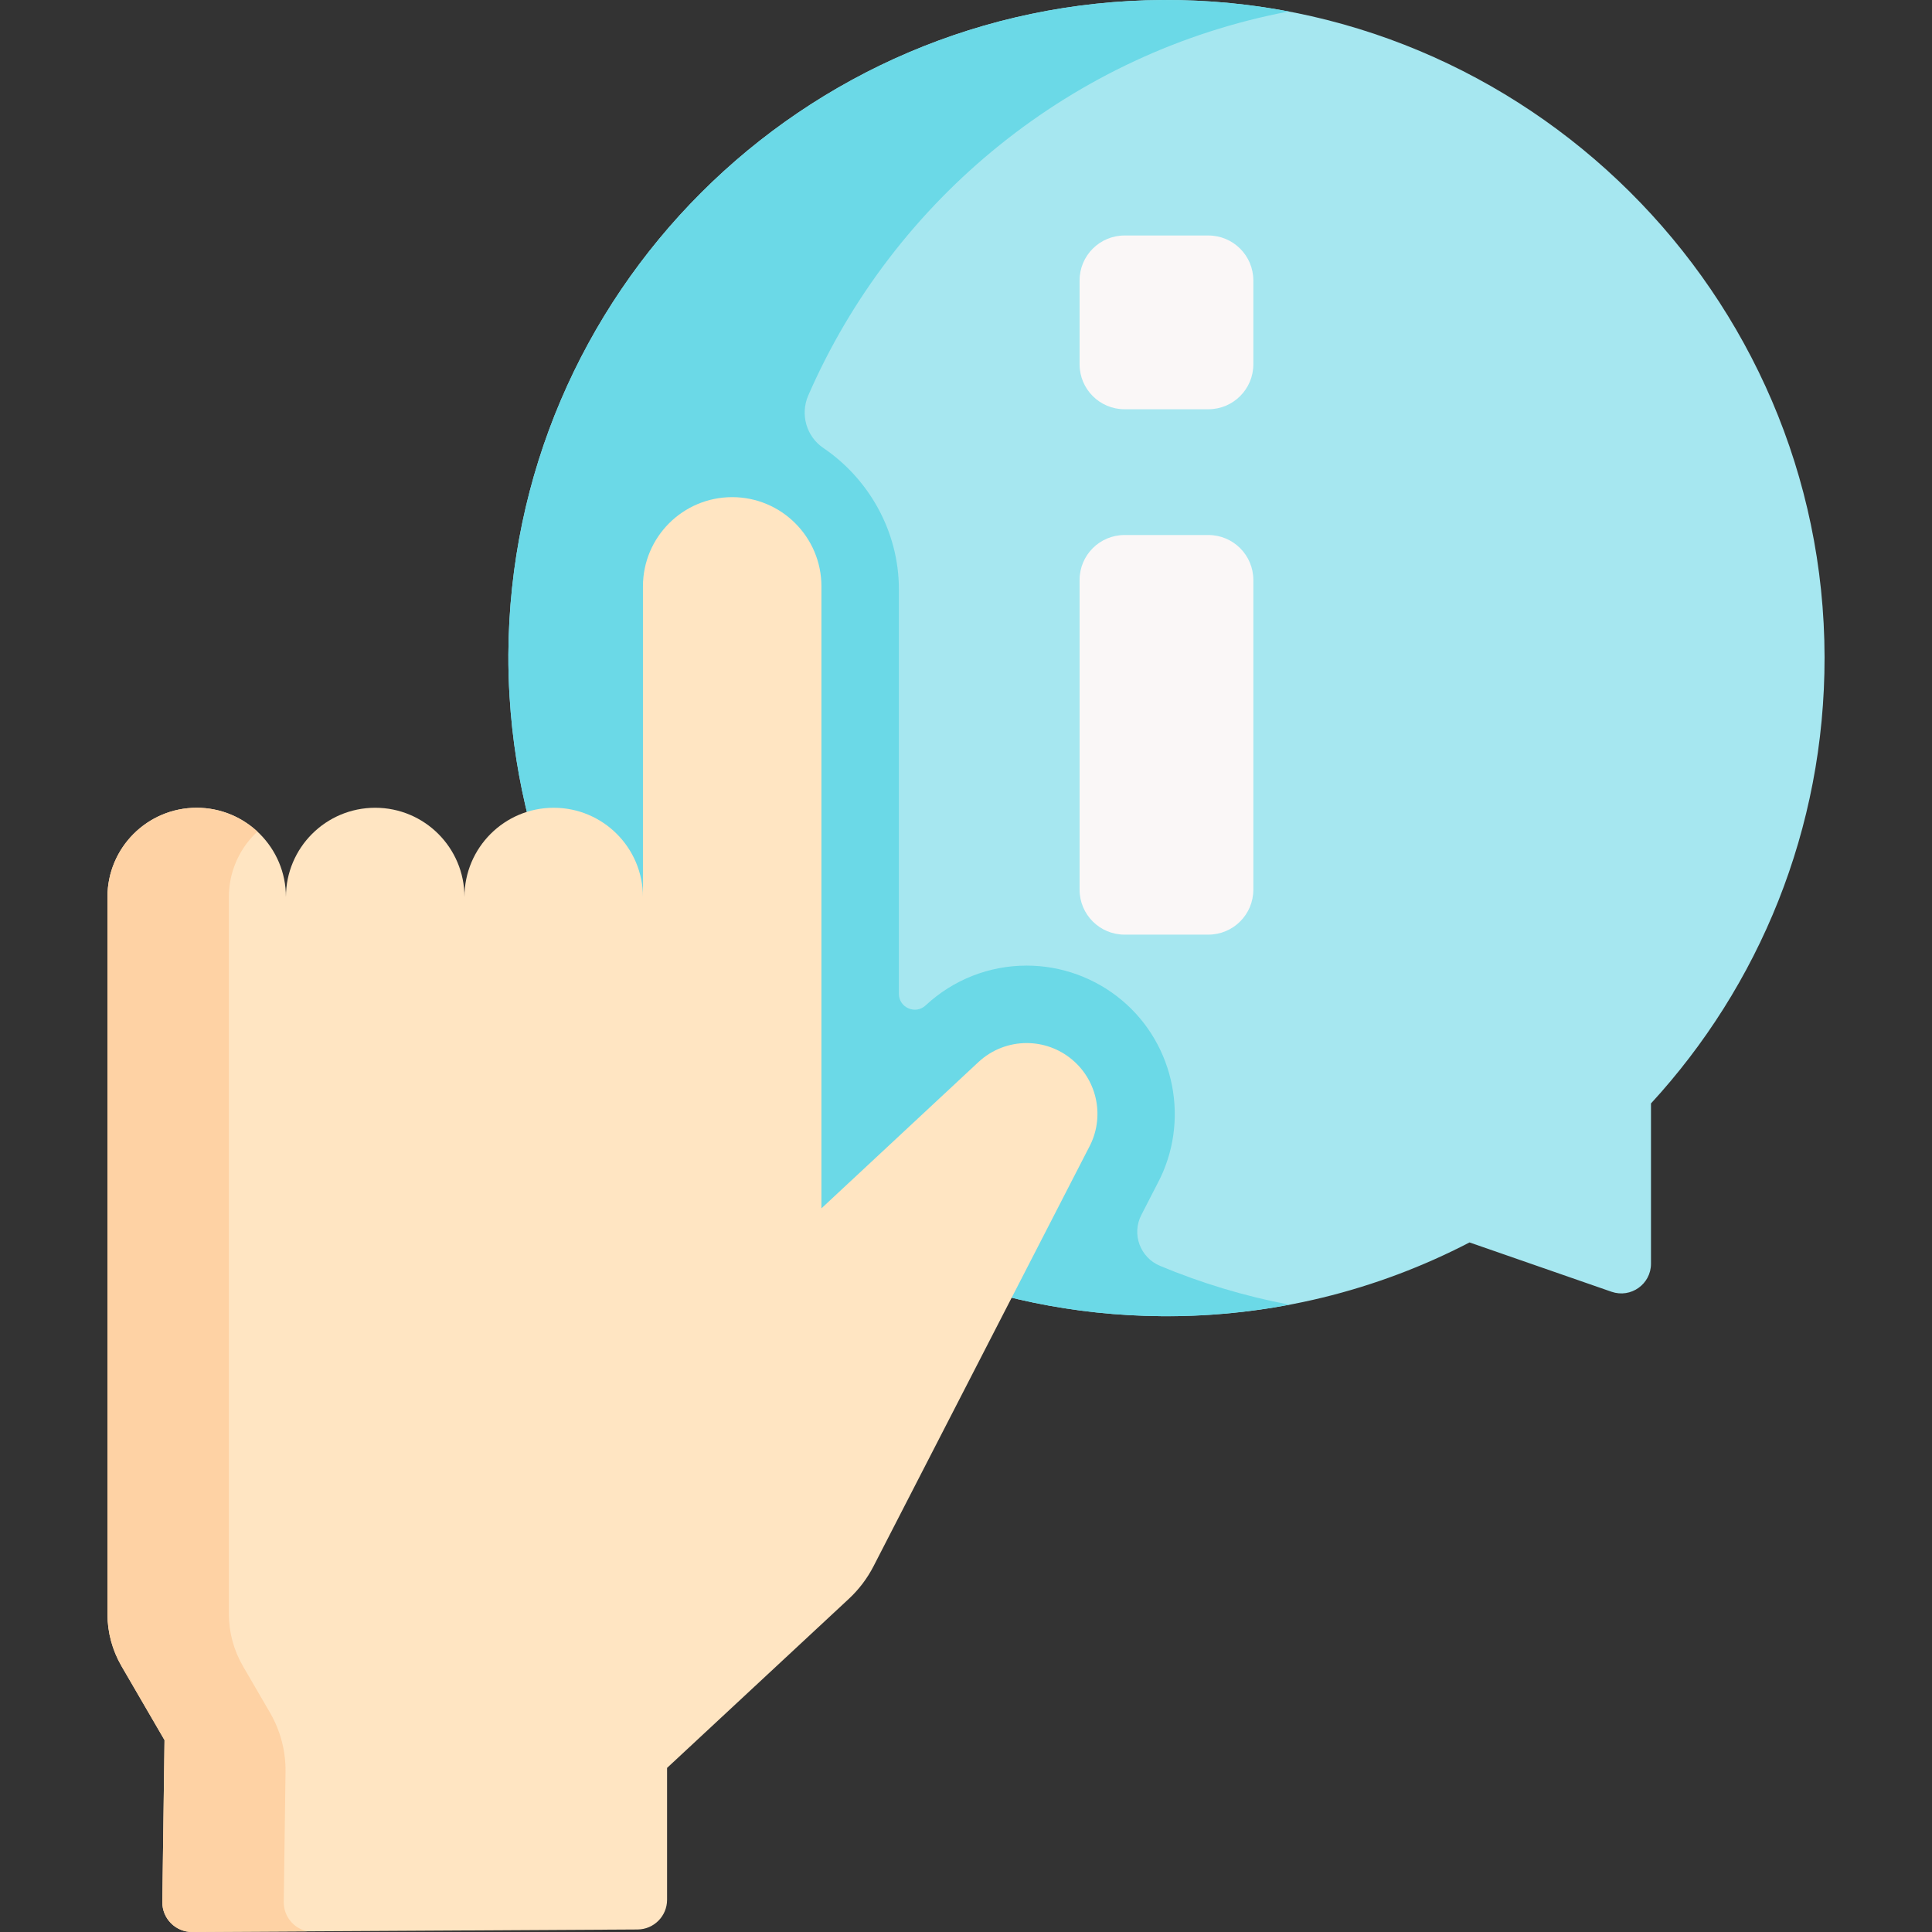 <svg id="Capa_1" enable-background="new 0 0 498.885 498.885" height="512" viewBox="0 0 498.885 498.885" width="512" xmlns="http://www.w3.org/2000/svg"><rect x="0" y="0" width="498.885" height="498.885" fill="#333333" stroke="none"/><g><g id="XMLID_193_"><g><path d="m379.462 320.823c-23.81 12.37-50.92 19.29-79.67 19.05v-.01c-89.76-.73-162.93-71.69-168.21-160.03-.22-3.59-.33-7.21-.31-10.85.51-93.1 75.89-168.47 168.99-168.98 93.75-.51 170.75 75.93 170.88 169.68.07 44.46-16.94 84.93-44.82 115.25v41.39c0 5.27-5.2 8.96-10.18 7.24z" fill="#a6e7f0"/></g></g><g><g id="XMLID_192_"><g><path d="m332.955 336.9c-11.597-2.199-22.777-5.587-33.413-10.028-5.133-2.143-7.374-8.185-4.83-13.132l4.204-8.172c8.432-15.876 4.568-35.729-9.226-47.283-6.88-5.767-15.612-8.943-24.589-8.943-9.706 0-18.968 3.649-26.083 10.277-2.626 2.447-6.907.584-6.907-3.005v-104.483c0-14.942-7.783-28.505-19.494-36.443-4.414-2.992-6.029-8.706-3.898-13.594 22.114-50.723 68.276-88.574 124.077-99.132-10.54-2.002-21.424-3.019-32.535-2.959-93.1.51-168.48 75.88-168.99 168.98-.02 3.64.09 7.26.31 10.85 5.28 88.34 78.45 159.3 168.21 160.03v.01c11.347.094 22.431-.942 33.164-2.973z" fill="#6bd9e7"/><path d="m166.022 231.623v-80.2c0-6.37 2.58-12.13 6.75-16.3s9.93-6.75 16.3-6.75c12.72 0 23.04 10.32 23.04 23.05v160.6l40.54-37.77c3.5-3.26 7.97-4.91 12.45-4.91 4.17 0 8.34 1.42 11.74 4.27 6.65 5.57 8.47 15.04 4.36 22.67l-55.65 108.18c-1.62 3.14-3.77 5.98-6.36 8.39l-46.94 43.66v34.048c0 4.222-3.41 7.651-7.631 7.675l-114.99.649c-4.296.024-7.776-3.483-7.717-7.779l.569-41.773-11.09-19.07c-2.39-4.1-3.65-8.76-3.65-13.5v-142.66-42.48c0-6.36 2.58-12.12 6.75-16.29s9.93-6.75 16.3-6.75c12.73 0 23.04 10.32 23.04 23.04 0-6.36 2.58-12.12 6.75-16.29s9.94-6.75 16.3-6.75c12.73 0 23.05 10.32 23.05 23.04 0-6.36 2.58-12.12 6.75-16.29s9.93-6.75 16.29-6.75c12.729 0 23.049 10.32 23.049 23.04z" fill="#ffe5c2"/></g></g><g><path d="m73.272 491.105.457-33.555c.073-5.377-1.316-10.673-4.02-15.322l-6.959-11.966c-2.39-4.1-3.65-8.76-3.65-13.5v-142.66-42.48c0-6.36 2.58-12.12 6.75-16.29.201-.201.418-.394.626-.588-4.112-3.82-9.626-6.162-15.684-6.162-6.37 0-12.13 2.58-16.3 6.75s-6.75 9.93-6.75 16.29v42.48 142.66c0 4.74 1.26 9.4 3.65 13.5l11.09 19.07-.569 41.773c-.058 4.296 3.421 7.804 7.718 7.779l29.725-.168c-3.51-.739-6.135-3.875-6.084-7.611z" fill="#fed2a4"/></g><g fill="#faf7f7"><path d="m312.028 241.343h-21.644c-6.413 0-11.612-5.199-11.612-11.612v-79.964c0-6.413 5.199-11.612 11.612-11.612h21.644c6.413 0 11.612 5.199 11.612 11.612v79.964c0 6.413-5.199 11.612-11.612 11.612z"/><path d="m312.028 105.679h-21.644c-6.413 0-11.612-5.199-11.612-11.612v-21.644c0-6.413 5.199-11.612 11.612-11.612h21.644c6.413 0 11.612 5.199 11.612 11.612v21.644c0 6.413-5.199 11.612-11.612 11.612z"/></g></g></g></svg>
